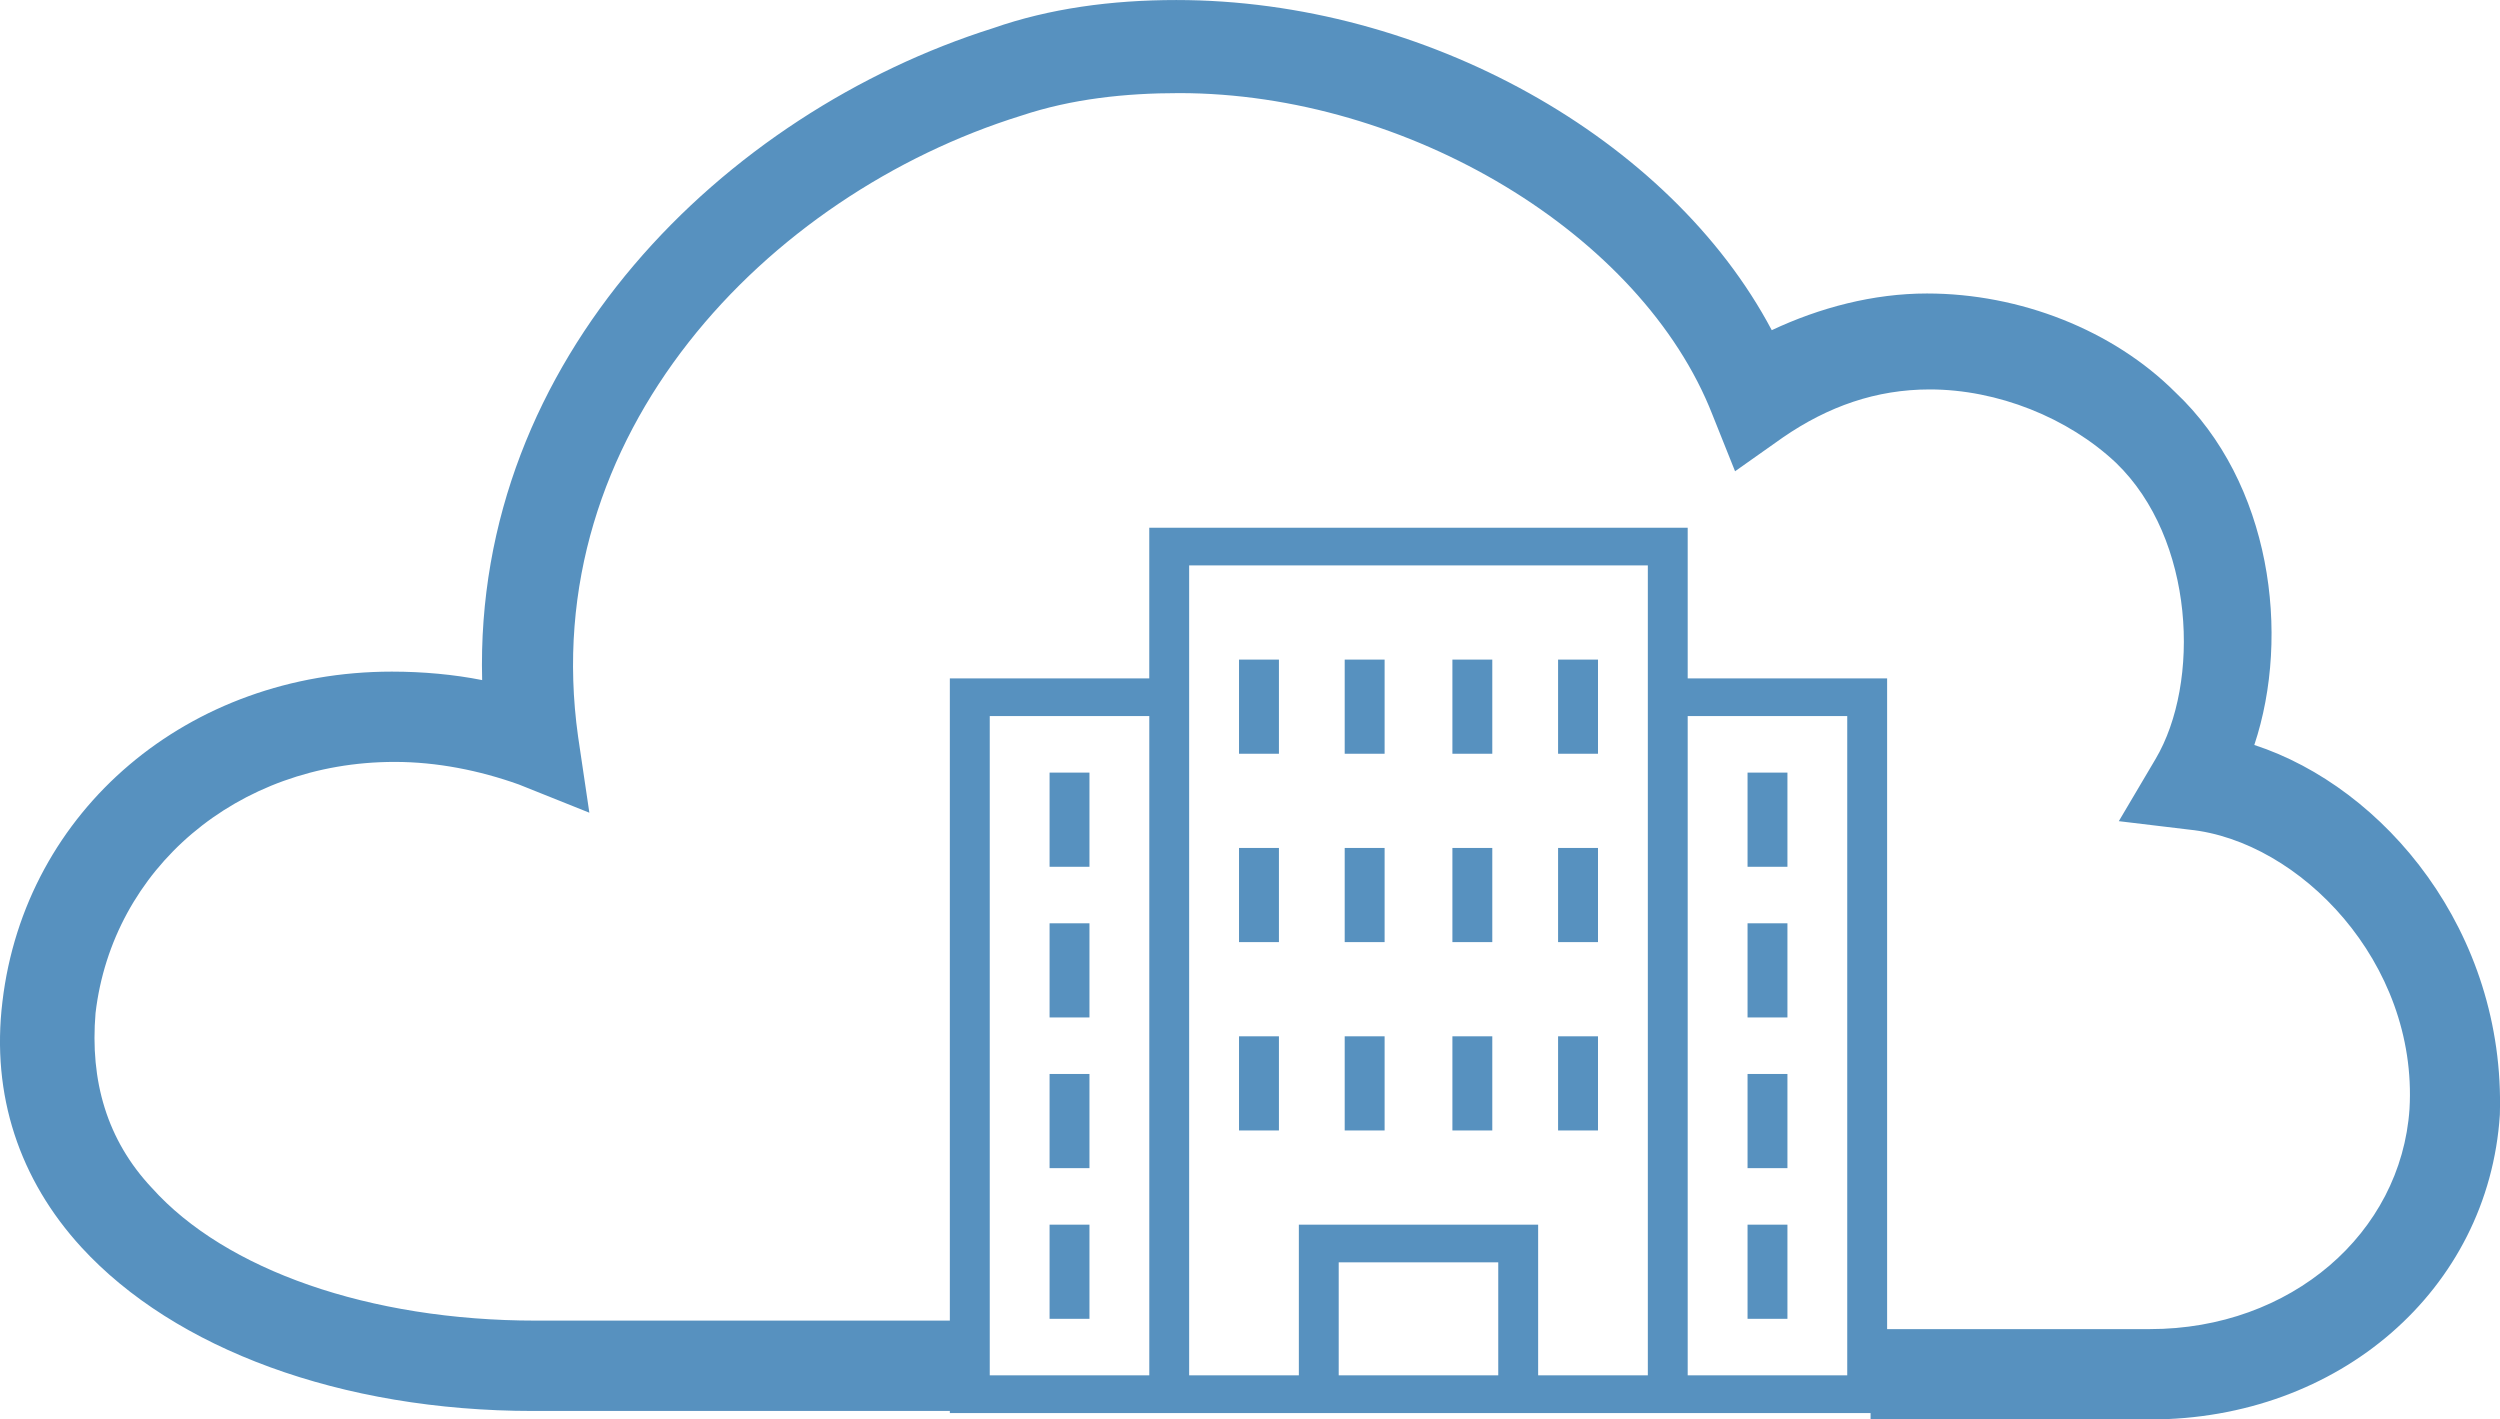<?xml version="1.0" encoding="iso-8859-1"?>
<!-- Generator: Adobe Illustrator 16.0.5, SVG Export Plug-In . SVG Version: 6.00 Build 0)  -->
<!DOCTYPE svg PUBLIC "-//W3C//DTD SVG 1.1//EN" "http://www.w3.org/Graphics/SVG/1.1/DTD/svg11.dtd">
<svg version="1.1" id="Layer_1" xmlns="http://www.w3.org/2000/svg" xmlns:xlink="http://www.w3.org/1999/xlink" x="0px" y="0px"
	 width="105.678px" height="60px" viewBox="1857.781 868.944 105.678 60"
	 style="enable-background:new 1857.781 868.944 105.678 60;" xml:space="preserve">
<g>
	<rect x="1931.652" y="901.603" style="fill:#5791BF;" width="1.686" height="3.981"/>
	<rect x="1923.643" y="896.826" style="fill:#5791BF;" width="1.687" height="3.98"/>
	<rect x="1919.176" y="896.826" style="fill:#5791BF;" width="1.686" height="3.98"/>
	<rect x="1914.623" y="896.826" style="fill:#5791BF;" width="1.687" height="3.98"/>
	<rect x="1910.156" y="896.826" style="fill:#5791BF;" width="1.687" height="3.98"/>
	<rect x="1923.643" y="904.788" style="fill:#5791BF;" width="1.687" height="3.98"/>
	<rect x="1919.176" y="904.788" style="fill:#5791BF;" width="1.686" height="3.98"/>
	<rect x="1914.623" y="904.788" style="fill:#5791BF;" width="1.687" height="3.98"/>
	<rect x="1910.156" y="904.788" style="fill:#5791BF;" width="1.687" height="3.98"/>
	<rect x="1923.643" y="912.75" style="fill:#5791BF;" width="1.687" height="3.98"/>
	<rect x="1919.176" y="912.75" style="fill:#5791BF;" width="1.686" height="3.98"/>
	<rect x="1914.623" y="912.75" style="fill:#5791BF;" width="1.687" height="3.98"/>
	<rect x="1910.156" y="912.75" style="fill:#5791BF;" width="1.687" height="3.98"/>
	<rect x="1931.652" y="907.973" style="fill:#5791BF;" width="1.686" height="3.98"/>
	<rect x="1931.652" y="914.342" style="fill:#5791BF;" width="1.686" height="3.981"/>
	<rect x="1931.652" y="920.712" style="fill:#5791BF;" width="1.686" height="3.98"/>
	<rect x="1902.148" y="901.603" style="fill:#5791BF;" width="1.686" height="3.981"/>
	<rect x="1902.148" y="907.973" style="fill:#5791BF;" width="1.686" height="3.98"/>
	<rect x="1902.148" y="914.342" style="fill:#5791BF;" width="1.686" height="3.981"/>
	<rect x="1902.148" y="920.712" style="fill:#5791BF;" width="1.686" height="3.98"/>
	<path style="fill:#5791BF;" d="M1953.073,900.435c1.551-4.651,0.716-11.093-3.34-14.91c-2.625-2.624-6.561-4.175-10.497-4.175
		c-2.267,0-4.533,0.597-6.561,1.551c-4.295-8.111-14.672-13.956-25.169-13.956c-2.744,0-5.368,0.357-7.754,1.192
		c-11.332,3.578-21.948,13.956-21.59,27.555c-1.193-0.238-2.506-0.358-3.817-0.358c-8.589,0-15.507,5.846-16.462,13.957
		c-0.477,3.937,0.716,7.515,3.34,10.378c3.938,4.294,10.975,6.918,19.086,6.918h17.623v0.088h8.43h1.686h4.637h10.115h4.637h1.686
		h7.729v0.271h11.81c7.991,0,14.313-5.487,14.791-12.883C1963.69,908.308,1958.56,902.225,1953.073,900.435z M1906.363,927.081
		h-6.744v-27.867h6.744V927.081z M1914.37,927.081v-4.777h6.744v4.777H1914.37z M1927.437,927.081h-4.637v-6.369h-10.115v6.369
		h-4.637v-29.459v-4.777h19.389v4.777V927.081z M1935.866,927.081h-6.744v-27.867h6.744V927.081z M1959.634,915.822
		c-0.358,5.249-5.01,9.305-10.974,9.305h-11.108v-27.505h-8.43v-6.37h-22.76v6.37h-8.43v27.146h-17.504
		c-7.037,0-13.121-2.146-16.223-5.605c-1.908-2.028-2.624-4.533-2.385-7.396c0.715-6.083,5.964-10.616,12.644-10.616
		c1.789,0,3.578,0.358,5.249,0.954l2.981,1.193l-0.477-3.221c-1.79-12.764,7.991-22.902,18.728-26.242
		c2.146-0.716,4.413-0.955,6.68-0.955c9.662,0,19.563,5.965,22.545,13.599l0.954,2.386l2.027-1.432
		c1.909-1.312,3.937-2.027,6.203-2.027c2.863,0,5.845,1.192,7.873,3.102c3.34,3.221,3.578,9.304,1.67,12.524l-1.551,2.624
		l2.982,0.358C1954.982,904.49,1959.991,909.62,1959.634,915.822z"/>
</g>
</svg>
